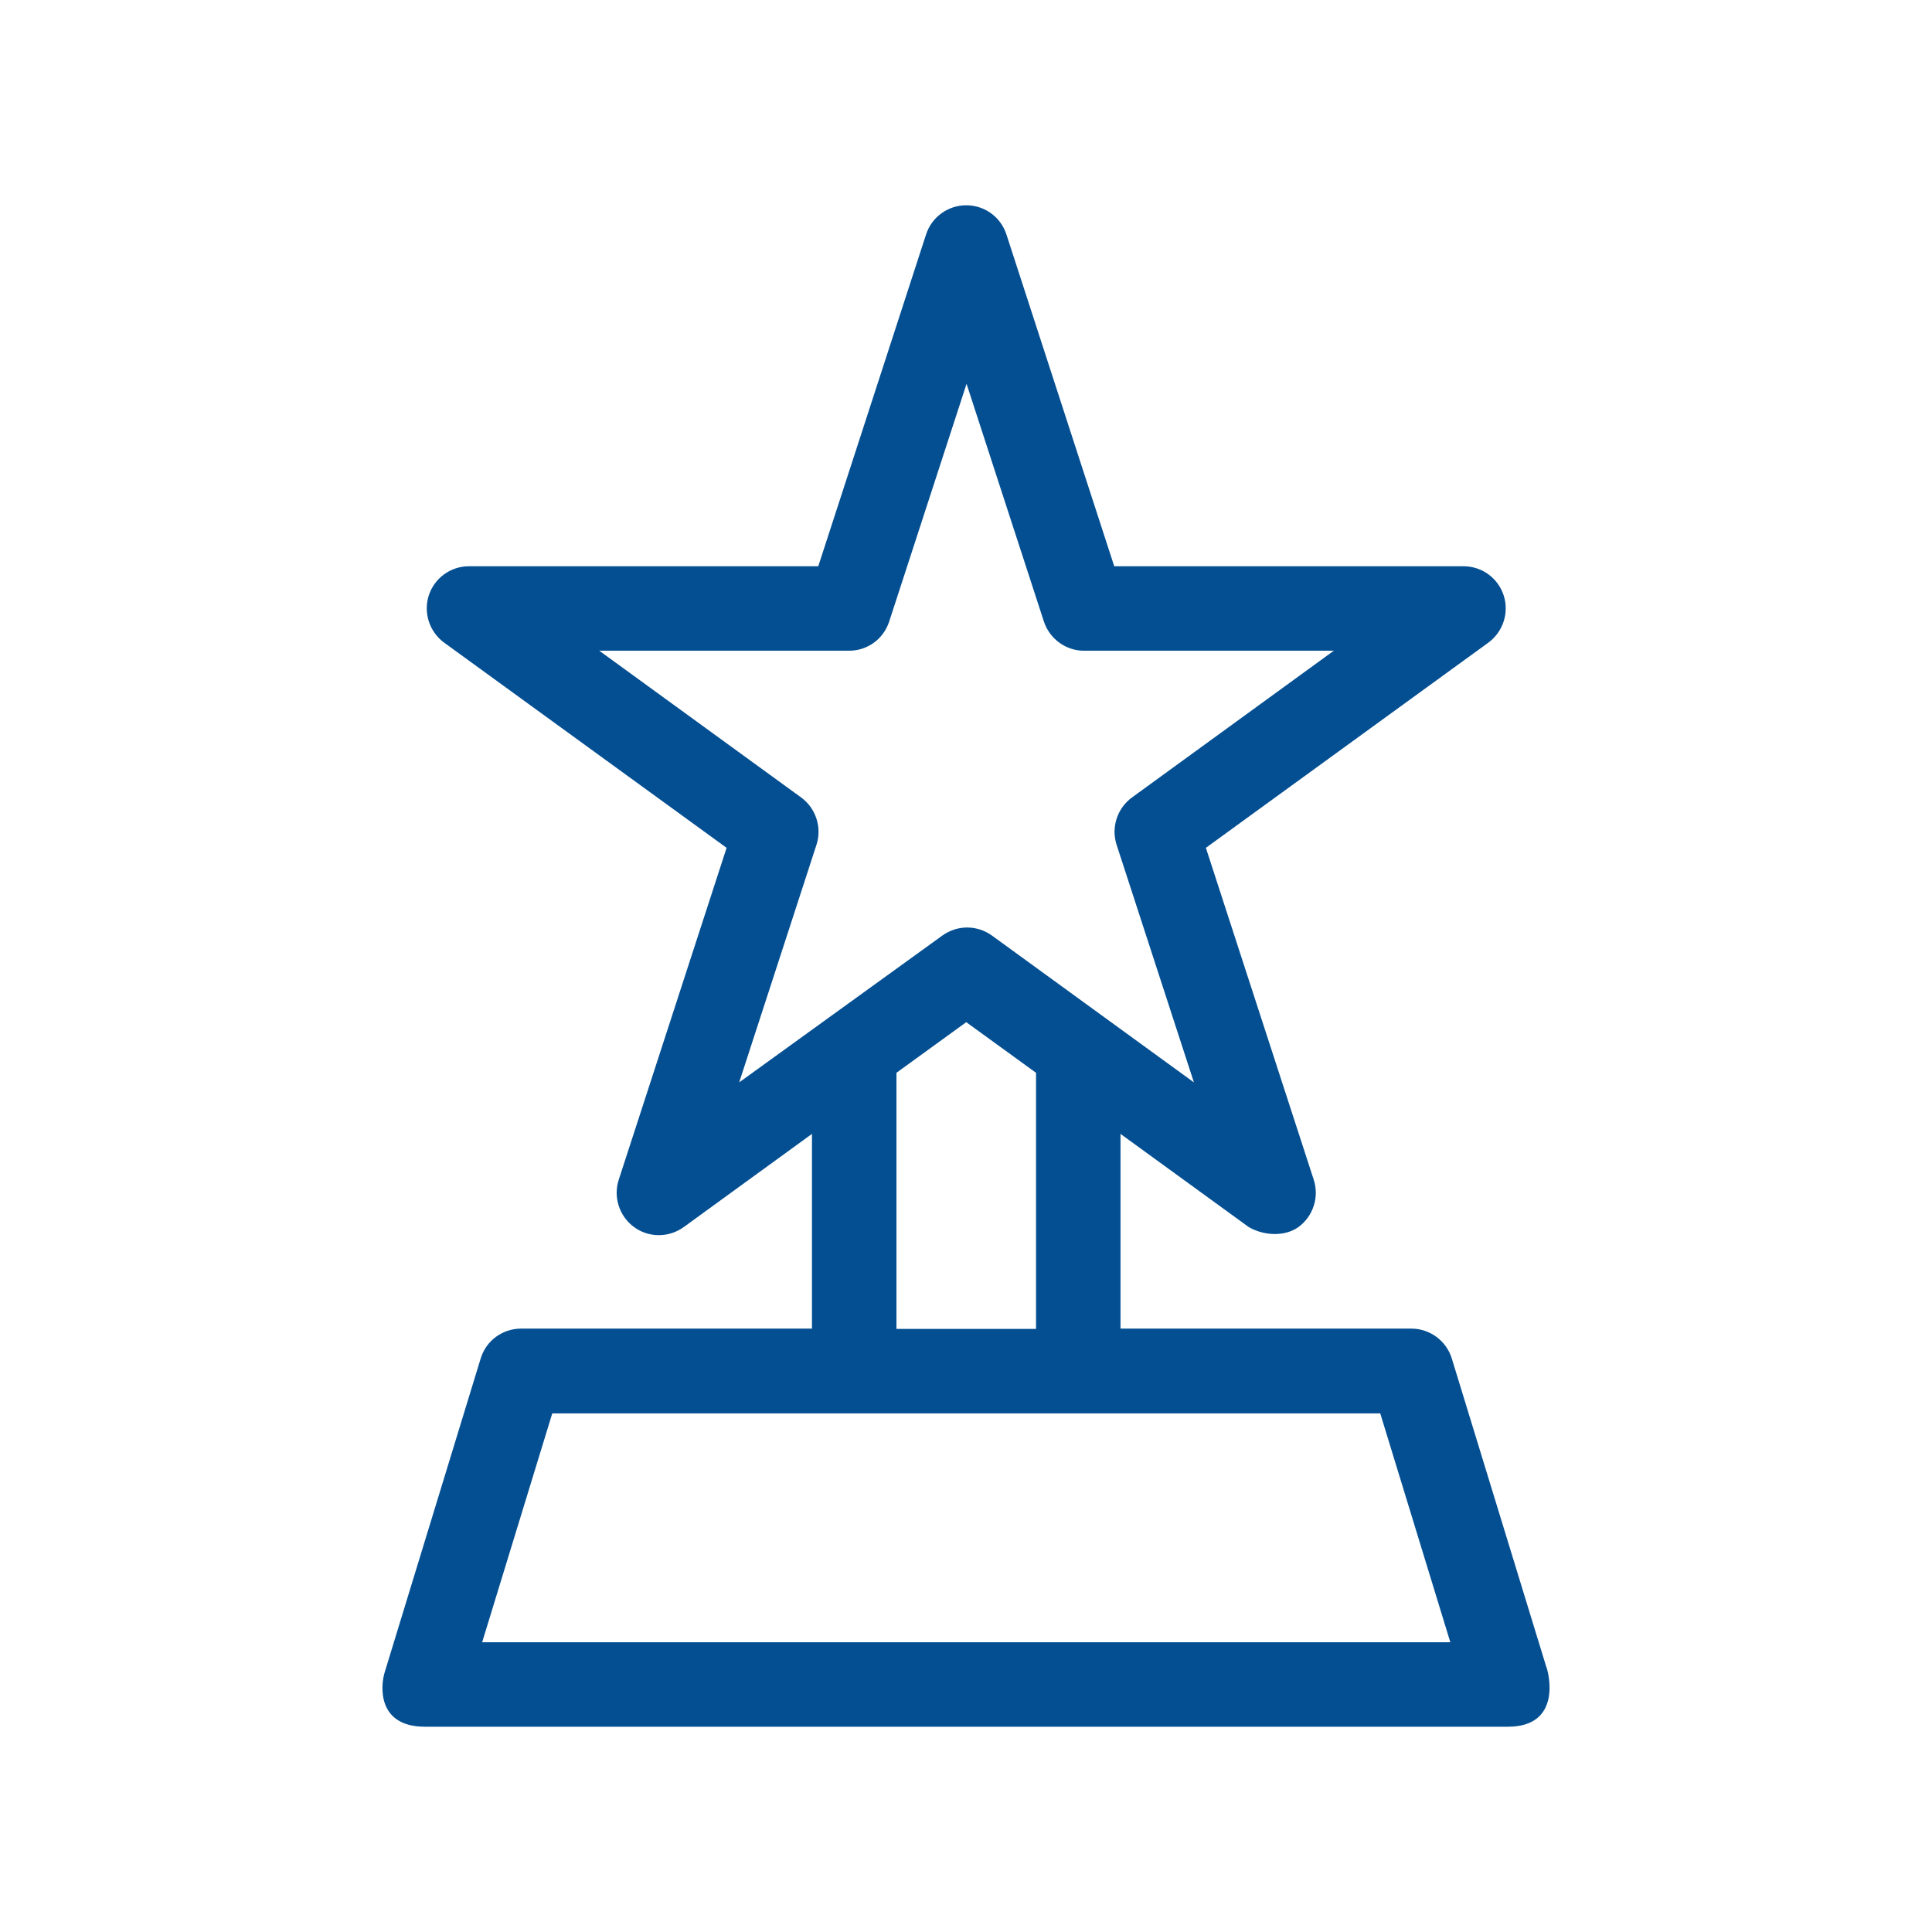 <?xml version="1.0" encoding="UTF-8"?>
<svg width="80px" height="80px" viewBox="0 0 80 80" version="1.1" xmlns="http://www.w3.org/2000/svg" xmlns:xlink="http://www.w3.org/1999/xlink">
    <title>KAN - Assets - Images - Award Trophy</title>
    <g id="Page-1" stroke="none" stroke-width="1" fill="none" fill-rule="evenodd">
        <g id="Artboard" transform="translate(-85, -275)" fill-rule="nonzero">
            <g id="KAN---Assets---Images---Award-Trophy" transform="translate(85, 275)">
                <rect id="Rectangle-Copy-20" fill-opacity="0" fill="#D8D8D8" x="0" y="0" width="80" height="80"></rect>
                <g id="trophy-717014" transform="translate(15.836, 8.5)" fill="#044F92">
                    <path d="M48.188,60.507 L44.281,47.755 C44.058,47.024 43.376,46.515 42.607,46.515 L30.562,46.515 L30.562,38.452 L35.871,42.31 C36.516,42.682 37.372,42.707 37.93,42.31 C38.538,41.864 38.798,41.07 38.563,40.35 L34.097,26.607 L45.794,18.11 C46.402,17.663 46.663,16.869 46.427,16.15 C46.191,15.431 45.521,14.947 44.765,14.947 L30.302,14.947 L25.836,1.203 C25.601,0.484 24.931,0 24.174,0 C23.418,0 22.748,0.484 22.512,1.203 L18.047,14.947 L3.583,14.947 C2.827,14.947 2.157,15.431 1.921,16.15 C1.686,16.869 1.946,17.663 2.554,18.11 L14.251,26.607 L9.785,40.35 C9.55,41.07 9.81,41.864 10.418,42.31 C11.026,42.757 11.857,42.757 12.477,42.31 L17.786,38.452 L17.786,46.515 L5.742,46.515 C4.973,46.515 4.291,47.011 4.067,47.755 L0.098,60.73 C-0.076,61.263 -0.249,63 1.76,63 L46.601,63 C48.871,63 48.288,60.73 48.188,60.507 Z M14.772,36.319 L17.972,26.483 C18.208,25.763 17.947,24.969 17.34,24.523 L8.979,18.445 L19.324,18.445 C20.081,18.445 20.751,17.961 20.986,17.229 L24.187,7.393 L27.387,17.229 C27.622,17.949 28.292,18.445 29.049,18.445 L39.394,18.445 L31.034,24.523 C30.426,24.969 30.165,25.763 30.401,26.483 L33.601,36.319 L25.241,30.241 C24.931,30.018 24.571,29.906 24.211,29.906 C23.852,29.906 23.492,30.018 23.182,30.241 L14.772,36.319 L14.772,36.319 Z M27.064,35.922 L27.064,46.527 L21.284,46.527 L21.284,35.922 L24.174,33.826 L27.064,35.922 Z M4.129,59.502 L7.032,50.025 L41.317,50.025 L44.219,59.502 L4.129,59.502 L4.129,59.502 Z" id="Shape"></path>
                </g>
            </g>
        </g>
    </g>
</svg>